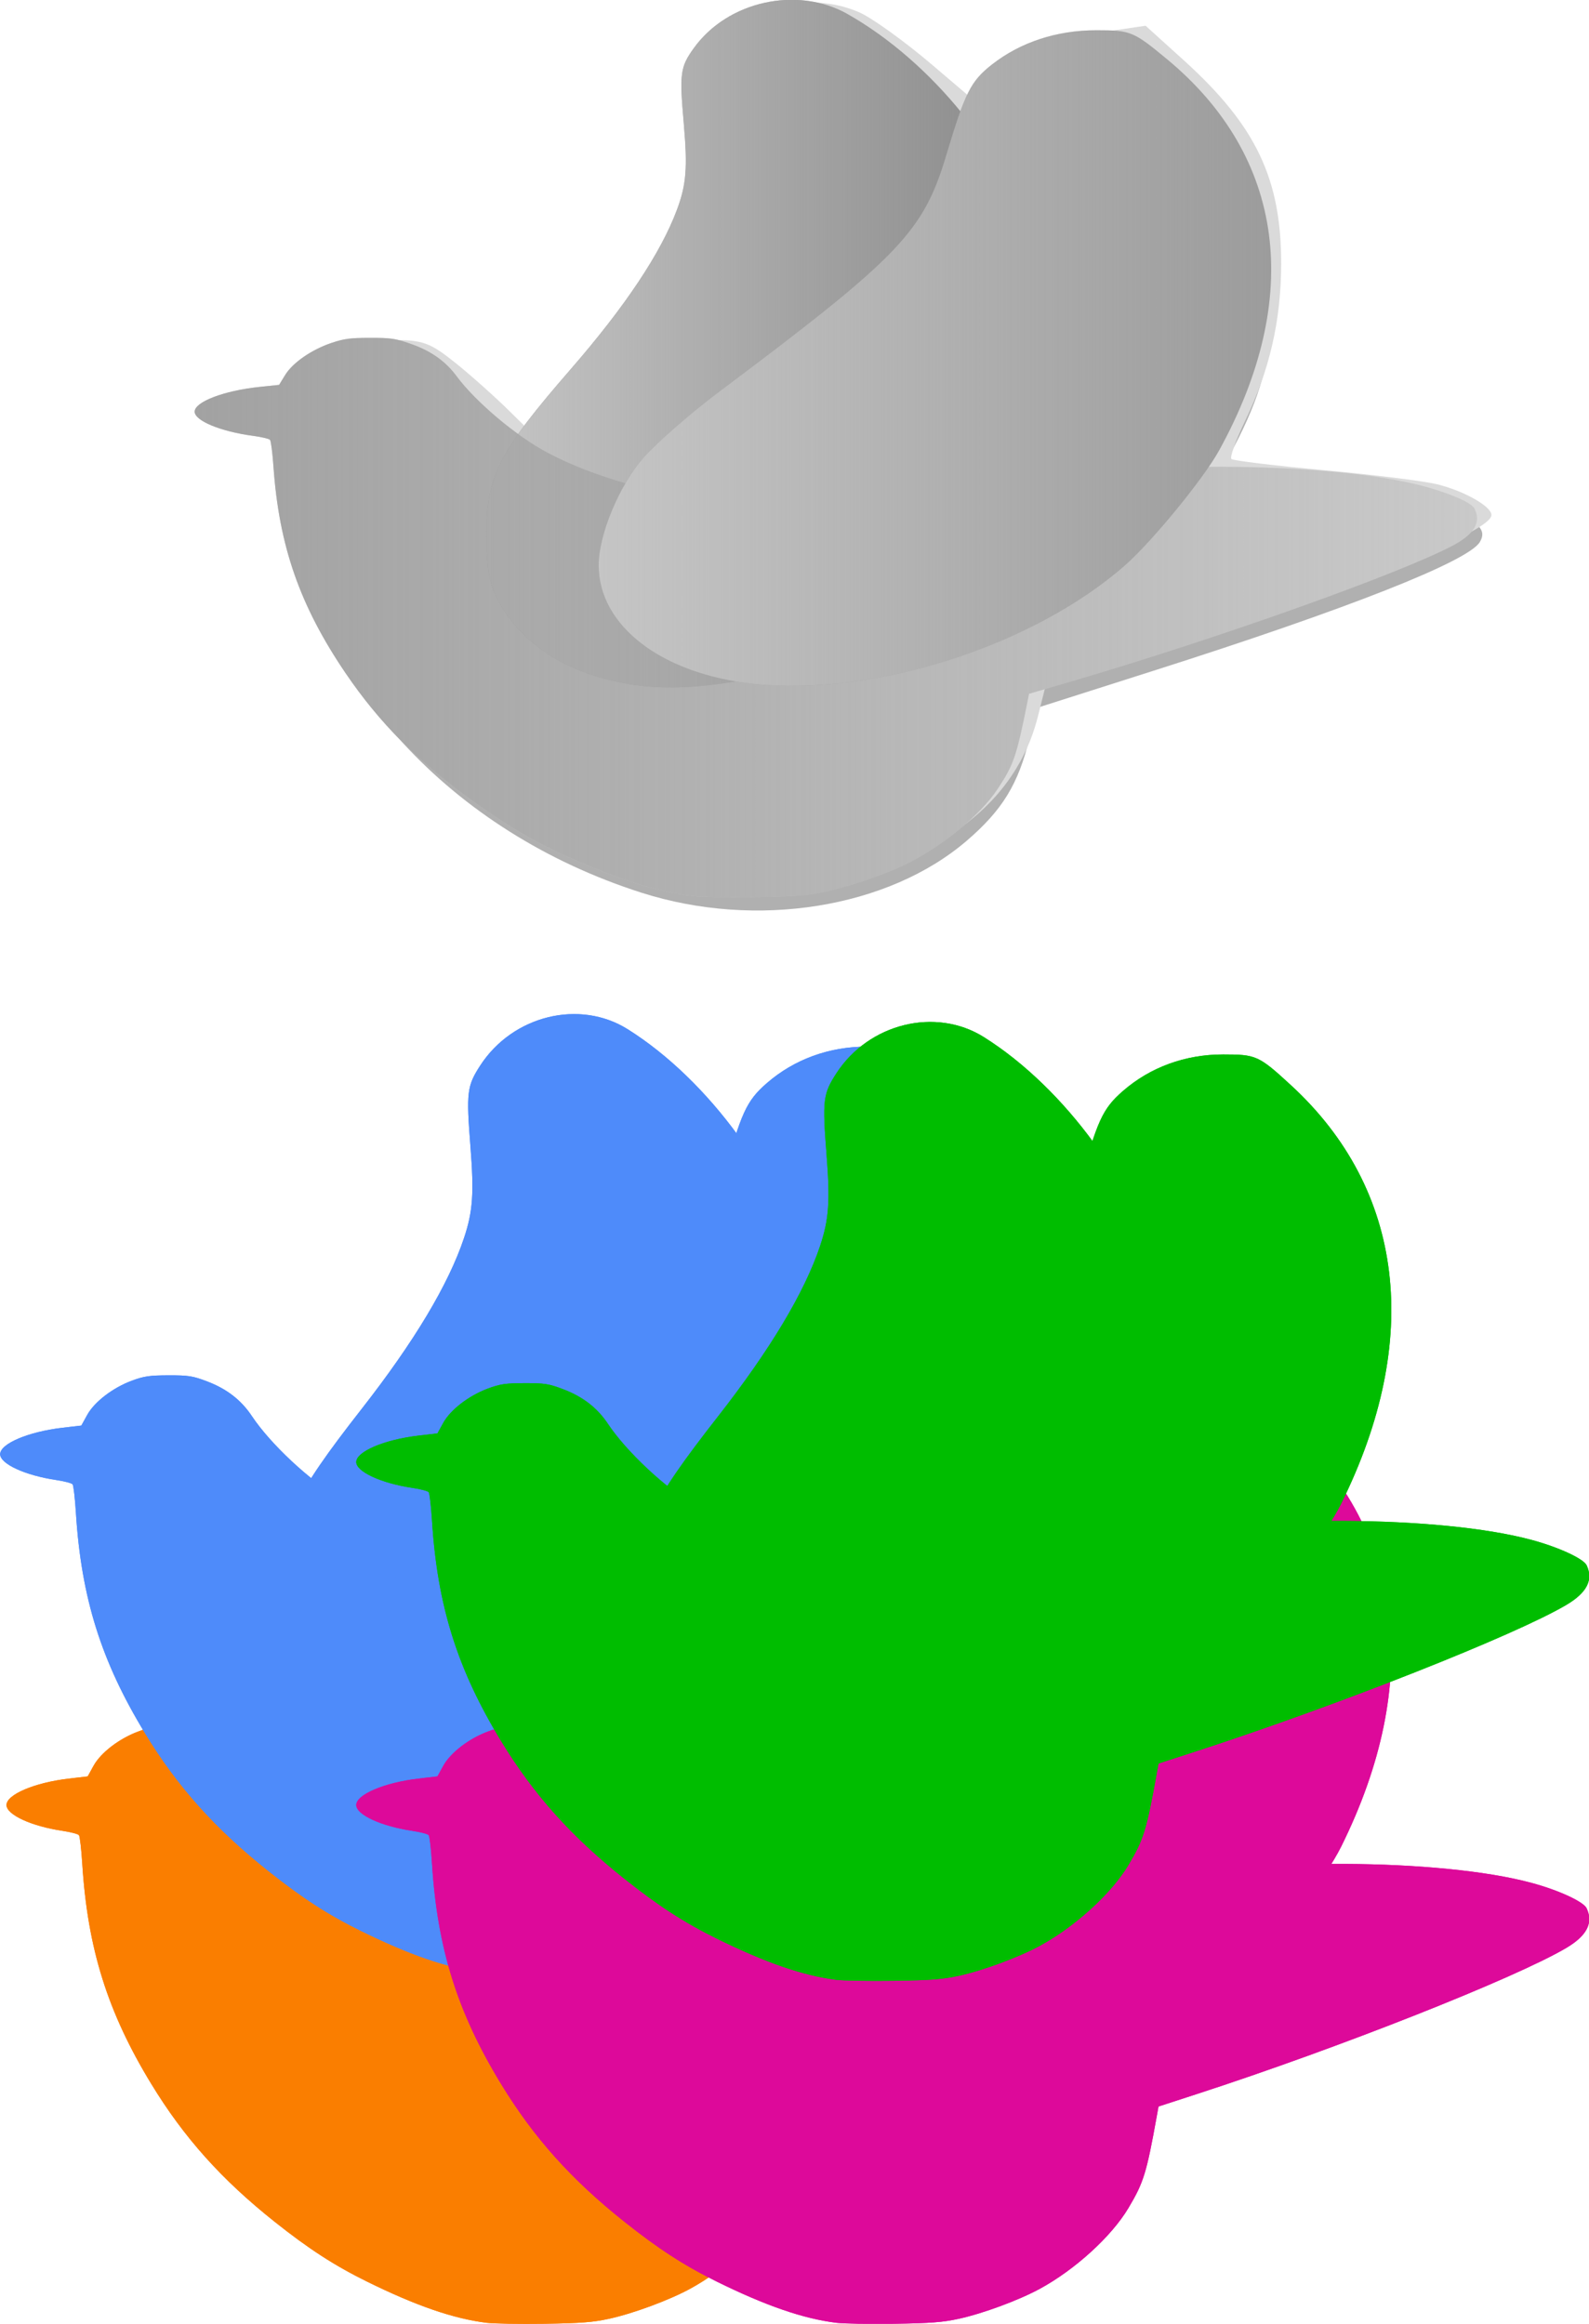 <?xml version="1.0" encoding="UTF-8" standalone="no"?>
<!-- Created with Inkscape (http://www.inkscape.org/) -->
<svg
    xmlns:inkscape="http://www.inkscape.org/namespaces/inkscape"
    xmlns:rdf="http://www.w3.org/1999/02/22-rdf-syntax-ns#"
    xmlns="http://www.w3.org/2000/svg"
    xmlns:cc="http://creativecommons.org/ns#"
    xmlns:dc="http://purl.org/dc/elements/1.1/"
    xmlns:sodipodi="http://sodipodi.sourceforge.net/DTD/sodipodi-0.dtd"
    id="svg2"
    sodipodi:docname="_svgclean2.svg"
    viewBox="0 0 595.19 870.33"
    version="1.1"
    inkscape:version="0.48.3.1 r9886"
  >
  <defs
      id="defs4"
    >
    <linearGradient
        id="linearGradient3965"
        y2="32.56"
        gradientUnits="userSpaceOnUse"
        x2="492.48"
        gradientTransform="matrix(1 0 0 .852 0 -23.642)"
        y1="32.56"
        x1="250.57"
        inkscape:collect="always"
      >
      <stop
          id="stop3822"
          style="stop-color:#c5c5c5"
          offset="0"
      />
      <stop
          id="stop3824"
          style="stop-color:#c5c5c5;stop-opacity:0"
          offset="1"
      />
    </linearGradient
    >
    <linearGradient
        id="linearGradient3967"
        y2="185.6"
        gradientUnits="userSpaceOnUse"
        x2="683.52"
        gradientTransform="matrix(1 0 0 .852 0 -23.642)"
        y1="185.6"
        x1="123.02"
        inkscape:collect="always"
      >
      <stop
          id="stop3794"
          style="stop-color:#a2a2a2"
          offset="0"
      />
      <stop
          id="stop3796"
          style="stop-color:#a2a2a2;stop-opacity:0"
          offset="1"
      />
    </linearGradient
    >
    <linearGradient
        id="linearGradient3969"
        y2="40.628"
        gradientUnits="userSpaceOnUse"
        x2="593.54"
        gradientTransform="matrix(1 0 0 .852 0 -23.642)"
        y1="40.628"
        x1="299.6"
        inkscape:collect="always"
      >
      <stop
          id="stop3804"
          style="stop-color:#c5c5c5"
          offset="0"
      />
      <stop
          id="stop3806"
          style="stop-color:#c5c5c5;stop-opacity:0"
          offset="1"
      />
    </linearGradient
    >
  </defs
  >
  <sodipodi:namedview
      id="base"
      bordercolor="#666666"
      inkscape:pageshadow="2"
      inkscape:window-y="0"
      pagecolor="#ffffff"
      inkscape:window-maximized="0"
      inkscape:zoom="0.34588852"
      inkscape:window-x="0"
      inkscape:window-height="645"
      showgrid="false"
      borderopacity="1.0"
      inkscape:current-layer="layer1"
      inkscape:cx="310.39734"
      inkscape:cy="994.14224"
      inkscape:window-width="674"
      inkscape:pageopacity="0.0"
      inkscape:document-units="px"
  />
  <g
      id="layer1"
      inkscape:label="Capa 1"
      inkscape:groupmode="layer"
      transform="translate(-61.65 -71.776)"
    >
    <g
        id="g3846"
        style="fill:#fa7e00"
        transform="matrix(.824 0 0 .841 -414.47 1022.1)"
      >
      <path
          id="path3828"
          style="fill:#fa7e00"
          inkscape:connector-curvature="0"
          d="m773-196.1c-27.175-4.416-47.037-17.267-58.371-37.769-4.954-8.961-6.302-16.257-6.314-34.18-0.018-27.394 5.411-38.936 36.843-78.327 23.798-29.823 39.416-55.369 46.448-75.975 4.045-11.854 4.623-19.875 2.944-40.861-1.921-24.011-1.567-26.904 4.405-35.955 14.771-22.386 45.233-29.718 67.188-16.171 36.801 22.707 69.756 67.052 80.12 107.81 6.821 26.823 4.537 78.761-4.507 102.49-15.275 40.085-38.878 69.317-71.093 88.047-28.407 16.516-69.926 25.397-97.663 20.89z"
      />
      <path
          id="path3830"
          style="fill:#fa7e00"
          inkscape:connector-curvature="0"
          d="m773-196.1c-27.175-4.416-47.037-17.267-58.371-37.769-4.954-8.961-6.302-16.257-6.314-34.18-0.018-27.394 5.411-38.936 36.843-78.327 23.798-29.823 39.416-55.369 46.448-75.975 4.045-11.854 4.623-19.875 2.944-40.861-1.921-24.011-1.567-26.904 4.405-35.955 14.771-22.386 45.233-29.718 67.188-16.171 36.801 22.707 69.756 67.052 80.12 107.81 6.821 26.823 4.537 78.761-4.507 102.49-15.275 40.085-38.878 69.317-71.093 88.047-28.407 16.516-69.926 25.397-97.663 20.89z"
      />
      <path
          id="path3832"
          style="fill:#fa7e00"
          inkscape:connector-curvature="0"
          d="m798.92-95.572c-14.971-1.837-32.017-7.596-54.239-18.324-14.818-7.154-26.503-14.568-42.024-26.663-24.164-18.831-41.186-37.462-56.057-61.356-19.875-31.934-28.966-60.353-31.391-98.125-0.414-6.454-1.089-12.161-1.499-12.682-0.41-0.521-3.75-1.382-7.422-1.915-14.146-2.052-25.521-7.175-25.521-11.495 0-4.692 12.78-10.004 28.356-11.785l8.559-0.979 2.65-4.711c3.286-5.842 11.613-12.105 20.308-15.275 5.484-1.999 8.063-2.368 16.695-2.385 9.098-0.018 11.011 0.279 17.582 2.733 8.933 3.337 15.423 8.273 20.283 15.426 8.389 12.349 26.171 28.646 39.838 36.509 22.781 13.107 54.47 22.089 92.861 26.321 29.886 3.295 40.328 5.984 61.877 15.934 5.912 2.73 10.991 4.964 11.285 4.964 0.294 0 6.421-5.541 13.614-12.314 16.895-15.907 20.333-18.295 29.543-20.527 43.511-10.545 129.19-10.193 170.63 0.7 12.399 3.259 23.778 8.383 25.218 11.355 3.147 6.495 0.119 12.255-9.305 17.698-23.344 13.483-103.28 44.455-167.72 64.978l-17.582 5.601-0.791 4.304c-4.676 25.443-5.956 29.504-12.898 40.927-7.67 12.62-24.234 27.412-40.253 35.947-9.585 5.107-25.848 11.007-36.806 13.352-7.405 1.585-12.831 1.994-29.493 2.225-11.23 0.156-23.065-0.042-26.3-0.438z"
      />
      <path
          id="path3834"
          style="fill:#fa7e00"
          inkscape:connector-curvature="0"
          d="m798.92-95.572c-14.971-1.837-32.017-7.596-54.239-18.324-14.818-7.154-26.503-14.568-42.024-26.663-24.164-18.831-41.186-37.462-56.057-61.356-19.875-31.934-28.966-60.353-31.391-98.125-0.414-6.454-1.089-12.161-1.499-12.682-0.41-0.521-3.75-1.382-7.422-1.915-14.146-2.052-25.521-7.175-25.521-11.495 0-4.692 12.78-10.004 28.356-11.785l8.559-0.979 2.65-4.711c3.286-5.842 11.613-12.105 20.308-15.275 5.484-1.999 8.063-2.368 16.695-2.385 9.098-0.018 11.011 0.279 17.582 2.733 8.933 3.337 15.423 8.273 20.283 15.426 8.389 12.349 26.171 28.646 39.838 36.509 22.781 13.107 54.47 22.089 92.861 26.321 29.886 3.295 40.328 5.984 61.877 15.934 5.912 2.73 10.991 4.964 11.285 4.964 0.294 0 6.421-5.541 13.614-12.314 16.895-15.907 20.333-18.295 29.543-20.527 43.511-10.545 129.19-10.193 170.63 0.7 12.399 3.259 23.778 8.383 25.218 11.355 3.147 6.495 0.119 12.255-9.305 17.698-23.344 13.483-103.28 44.455-167.72 64.978l-17.582 5.601-0.791 4.304c-4.676 25.443-5.956 29.504-12.898 40.927-7.67 12.62-24.234 27.412-40.253 35.947-9.585 5.107-25.848 11.007-36.806 13.352-7.405 1.585-12.831 1.994-29.493 2.225-11.23 0.156-23.065-0.042-26.3-0.438z"
      />
      <path
          id="path3836"
          style="fill:#fa7e00"
          inkscape:connector-curvature="0"
          d="m825.11-196.61c-40.251-4.634-67.77-27.555-67.77-56.445 0-14.457 8.957-37.938 19.471-51.041 5.697-7.1 20.696-21.342 33.331-31.648 79.003-64.441 89.096-75.904 99.186-112.64 8.152-29.679 10.663-35.089 19.956-43.006 12.452-10.607 28.304-16.267 45.553-16.267 15.038 0 16.173 0.504 30.819 13.697 51.571 46.452 59.768 113.34 22.835 186.32-6.85 13.535-29.497 43.592-41.31 54.828-40.302 38.329-109.35 62.275-162.07 56.205z"
      />
      <path
          id="path3838"
          style="fill:#fa7e00"
          inkscape:connector-curvature="0"
          d="m825.11-196.61c-40.251-4.634-67.77-27.555-67.77-56.445 0-14.457 8.957-37.938 19.471-51.041 5.697-7.1 20.696-21.342 33.331-31.648 79.003-64.441 89.096-75.904 99.186-112.64 8.152-29.679 10.663-35.089 19.956-43.006 12.452-10.607 28.304-16.267 45.553-16.267 15.038 0 16.173 0.504 30.819 13.697 51.571 46.452 59.768 113.34 22.835 186.32-6.85 13.535-29.497 43.592-41.31 54.828-40.302 38.329-109.35 62.275-162.07 56.205z"
      />
    </g
    >
    <g
        id="g3927"
        transform="matrix(.857 0 0 .787 29.135 197.24)"
      >
      <path
          id="path3898"
          style="fill:#b0b0b0"
          inkscape:connector-curvature="0"
          d="m388.26-150.79c-1.69 0.016-3.43 0.109-5.219 0.281-14.669 1.409-31.064 11.457-37.719 23.125-2.304 4.039-3.619 17.796-3.625 37.906-0.009 30.326-0.405 32.448-10.312 53.125-5.674 11.84-22.329 37.58-37 57.219l-26.656 35.719-19.312-20.563c-10.61-11.304-22.788-21.875-27.062-23.5-17.572-6.681-41.616-1.249-52.125 11.781-1.614 2.001-4.207 3.919-7.594 5.688 1.46 4.296 2.281 8.97 2.281 13.844 0 5.522-1.056 10.746-2.906 15.5l3.156 23.531c11.021 82.691 70.857 153.56 154.09 182.53 50.13 17.45 107.86 7.421 142.22-24.719 15.616-14.607 22.575-27.02 27.406-48.812l3.188-14.375 51.062-17.719c84.973-29.469 137.72-52.123 142.62-61.281 1.905-3.56 1.26-6.149-2.281-9.188-10.751-9.225-27.966-13.098-73.531-16.531-20.352-1.533-37.411-3.192-37.906-3.687-0.496-0.496 2.368-7.693 6.344-16 11.396-23.812 15.568-40.109 17.406-68 2.853-43.286-9.385-74.403-41.281-105.03l-18.344-17.656-18.406 1.5c-22.188 1.781-42.213 12.343-49.125 25.938-2.578 5.069-4.904 9.522-5.188 9.875s-10.124-8.752-21.875-20.219c-23.484-22.917-35.976-30.438-52.312-30.281z"
      />
      <path
          id="path3900"
          style="fill:#dadada"
          inkscape:connector-curvature="0"
          d="m392.87-158.23c-13.38-0.063-26.605 5.295-35.844 15.312-6.35 6.886-7.163 10.788-8.812 42.688-1.186 22.935-3.492 38.972-6.625 46.188-5.737 13.211-37.774 62.584-55.969 86.25l-13 16.906-11.719-12.594c-6.441-6.938-17.288-17.486-24.094-23.406-10.97-9.548-14.11-10.756-27.66-10.756-12.691 0-17.702 1.656-29.469 9.75-2.945 2.026-6.622 4.241-10.5 6.375 1.74 4.762 2.688 9.885 2.688 15.25 0 6.706-1.499 13.079-4.156 18.781l2.469 15.25c8.948 55.935 27.442 91.999 67.344 131.22 19.153 18.826 32.491 29.09 49.125 37.812 27.759 14.556 54.805 23.878 69.375 23.938 5.97 0.024 12.788 1.313 15.156 2.844 5.359 3.463 7.859 3.568 9.812 0.406 0.838-1.356 8.716-3.339 17.531-4.375 8.815-1.036 24.18-5.553 34.125-10.062 31.906-14.467 51.93-37.634 58.969-68.156l3.375-14.688 55.062-19.5c87.69-31.071 139.75-54.007 139.75-61.562 0-4.061-11.894-11.391-23.625-14.562-5.883-1.59-28.23-4.62-49.656-6.75-21.426-2.13-39.595-4.532-40.375-5.312-0.78-0.78 1.949-9.007 6.062-18.281 10.627-23.96 15.638-47.711 15.688-74.438 0.074-40.559-10.97-65.843-42.375-96.844l-16.875-16.625-17.969 2.875c-16.419 2.644-43.19 14.841-43.344 19.75-0.035 1.117-2.443 5.134-5.344 8.906l-5.281 6.844-21.562-19.969c-11.857-10.994-26.113-22.167-31.688-24.812-6.537-3.102-13.585-4.623-20.594-4.656z"
      />
      <path
          id="path3697"
          style="fill:#c9c9c9"
          inkscape:connector-curvature="0"
          d="m341.17 267.06c-14.971-1.837-32.017-7.596-54.239-18.324-14.818-7.154-26.503-14.568-42.024-26.663-24.164-18.831-41.186-37.462-56.057-61.356-19.875-31.934-28.966-60.353-31.391-98.125-0.414-6.454-1.089-12.161-1.499-12.682-0.41-0.521-3.75-1.382-7.422-1.915-14.146-2.052-25.521-7.175-25.521-11.495 0-4.692 12.78-10.004 28.356-11.785l8.559-0.979 2.65-4.711c3.286-5.842 11.613-12.105 20.308-15.275 5.484-1.999 8.063-2.368 16.695-2.385 9.098-0.018 11.011 0.279 17.582 2.733 8.933 3.337 15.423 8.273 20.283 15.426 8.389 12.349 26.171 28.646 39.838 36.509 22.781 13.107 54.47 22.089 92.861 26.321 29.886 3.295 40.328 5.984 61.877 15.934 5.912 2.73 10.991 4.964 11.285 4.964 0.294 0 6.421-5.541 13.614-12.314 16.895-15.907 20.333-18.295 29.543-20.527 43.511-10.545 129.19-10.193 170.63 0.7 12.399 3.259 23.778 8.383 25.218 11.355 3.147 6.495 0.119 12.255-9.305 17.698-23.344 13.483-103.29 44.455-167.72 64.978l-17.582 5.601-0.791 4.304c-4.676 25.443-5.956 29.504-12.898 40.927-7.67 12.62-24.234 27.412-40.253 35.947-9.585 5.107-25.848 11.007-36.806 13.352-7.405 1.585-12.831 1.994-29.493 2.225-11.23 0.156-23.065-0.042-26.3-0.438z"
      />
      <path
          id="path3768"
          style="fill:#898989"
          inkscape:connector-curvature="0"
          d="m315.25 166.53c-27.175-4.416-47.037-17.267-58.371-37.769-4.954-8.961-6.302-16.257-6.314-34.18-0.018-27.394 5.411-38.936 36.843-78.327 23.798-29.823 39.416-55.369 46.448-75.975 4.045-11.854 4.623-19.875 2.944-40.861-1.921-24.011-1.567-26.904 4.405-35.955 14.771-22.386 45.233-29.718 67.188-16.171 36.801 22.707 69.756 67.052 80.12 107.81 6.821 26.823 4.537 78.761-4.507 102.49-15.275 40.085-38.878 69.317-71.093 88.047-28.407 16.516-69.926 25.397-97.663 20.89z"
      />
      <path
          id="path3810"
          style="fill:url(#linearGradient3965)"
          inkscape:connector-curvature="0"
          d="m315.25 166.53c-27.175-4.416-47.037-17.267-58.371-37.769-4.954-8.961-6.302-16.257-6.314-34.18-0.018-27.394 5.411-38.936 36.843-78.327 23.798-29.823 39.416-55.369 46.448-75.975 4.045-11.854 4.623-19.875 2.944-40.861-1.921-24.011-1.567-26.904 4.405-35.955 14.771-22.386 45.233-29.718 67.188-16.171 36.801 22.707 69.756 67.052 80.12 107.81 6.821 26.823 4.537 78.761-4.507 102.49-15.275 40.085-38.878 69.317-71.093 88.047-28.407 16.516-69.926 25.397-97.663 20.89z"
      />
      <path
          id="path3782"
          style="fill:url(#linearGradient3967)"
          inkscape:connector-curvature="0"
          d="m341.17 267.06c-14.971-1.837-32.017-7.596-54.239-18.324-14.818-7.154-26.503-14.568-42.024-26.663-24.164-18.831-41.186-37.462-56.057-61.356-19.875-31.934-28.966-60.353-31.391-98.125-0.414-6.454-1.089-12.161-1.499-12.682-0.41-0.521-3.75-1.382-7.422-1.915-14.146-2.052-25.521-7.175-25.521-11.495 0-4.692 12.78-10.004 28.356-11.785l8.559-0.979 2.65-4.711c3.286-5.842 11.613-12.105 20.308-15.275 5.484-1.999 8.063-2.368 16.695-2.385 9.098-0.018 11.011 0.279 17.582 2.733 8.933 3.337 15.423 8.273 20.283 15.426 8.389 12.349 26.171 28.646 39.838 36.509 22.781 13.107 54.47 22.089 92.861 26.321 29.886 3.295 40.328 5.984 61.877 15.934 5.912 2.73 10.991 4.964 11.285 4.964 0.294 0 6.421-5.541 13.614-12.314 16.895-15.907 20.333-18.295 29.543-20.527 43.511-10.545 129.19-10.193 170.63 0.7 12.399 3.259 23.778 8.383 25.218 11.355 3.147 6.495 0.119 12.255-9.305 17.698-23.344 13.483-103.29 44.455-167.72 64.978l-17.582 5.601-0.791 4.304c-4.676 25.443-5.956 29.504-12.898 40.927-7.67 12.62-24.234 27.412-40.253 35.947-9.585 5.107-25.848 11.007-36.806 13.352-7.405 1.585-12.831 1.994-29.493 2.225-11.23 0.156-23.065-0.042-26.3-0.438z"
      />
      <path
          id="path3764"
          style="fill:#9c9c9c"
          inkscape:connector-curvature="0"
          d="m367.37 166.02c-40.251-4.634-67.77-27.555-67.77-56.445 0-14.457 8.957-37.938 19.471-51.041 5.697-7.1 20.696-21.342 33.331-31.648 79.003-64.441 89.096-75.904 99.186-112.64 8.152-29.679 10.663-35.089 19.956-43.006 12.452-10.607 28.304-16.267 45.553-16.267 15.038 0 16.173 0.504 30.819 13.697 51.571 46.452 59.768 113.34 22.835 186.32-6.85 13.535-29.497 43.592-41.31 54.828-40.302 38.329-109.35 62.275-162.07 56.205z"
      />
      <path
          id="path3800"
          style="fill:url(#linearGradient3969)"
          inkscape:connector-curvature="0"
          d="m367.37 166.02c-40.251-4.634-67.77-27.555-67.77-56.445 0-14.457 8.957-37.938 19.471-51.041 5.697-7.1 20.696-21.342 33.331-31.648 79.003-64.441 89.096-75.904 99.186-112.64 8.152-29.679 10.663-35.089 19.956-43.006 12.452-10.607 28.304-16.267 45.553-16.267 15.038 0 16.173 0.504 30.819 13.697 51.571 46.452 59.768 113.34 22.835 186.32-6.85 13.535-29.497 43.592-41.31 54.828-40.302 38.329-109.35 62.275-162.07 56.205z"
      />
    </g
    >
    <g
        id="g3937"
        style="fill:#4e8bfa"
        transform="matrix(.824 0 0 .841 -416.85 890.7)"
      >
      <path
          id="path3939"
          style="fill:#4e8bfa"
          inkscape:connector-curvature="0"
          d="m773-196.1c-27.175-4.416-47.037-17.267-58.371-37.769-4.954-8.961-6.302-16.257-6.314-34.18-0.018-27.394 5.411-38.936 36.843-78.327 23.798-29.823 39.416-55.369 46.448-75.975 4.045-11.854 4.623-19.875 2.944-40.861-1.921-24.011-1.567-26.904 4.405-35.955 14.771-22.386 45.233-29.718 67.188-16.171 36.801 22.707 69.756 67.052 80.12 107.81 6.821 26.823 4.537 78.761-4.507 102.49-15.275 40.085-38.878 69.317-71.093 88.047-28.407 16.516-69.926 25.397-97.663 20.89z"
      />
      <path
          id="path3941"
          style="fill:#4e8bfa"
          inkscape:connector-curvature="0"
          d="m773-196.1c-27.175-4.416-47.037-17.267-58.371-37.769-4.954-8.961-6.302-16.257-6.314-34.18-0.018-27.394 5.411-38.936 36.843-78.327 23.798-29.823 39.416-55.369 46.448-75.975 4.045-11.854 4.623-19.875 2.944-40.861-1.921-24.011-1.567-26.904 4.405-35.955 14.771-22.386 45.233-29.718 67.188-16.171 36.801 22.707 69.756 67.052 80.12 107.81 6.821 26.823 4.537 78.761-4.507 102.49-15.275 40.085-38.878 69.317-71.093 88.047-28.407 16.516-69.926 25.397-97.663 20.89z"
      />
      <path
          id="path3943"
          style="fill:#4e8bfa"
          inkscape:connector-curvature="0"
          d="m798.92-95.572c-14.971-1.837-32.017-7.596-54.239-18.324-14.818-7.154-26.503-14.568-42.024-26.663-24.164-18.831-41.186-37.462-56.057-61.356-19.875-31.934-28.966-60.353-31.391-98.125-0.414-6.454-1.089-12.161-1.499-12.682-0.41-0.521-3.75-1.382-7.422-1.915-14.146-2.052-25.521-7.175-25.521-11.495 0-4.692 12.78-10.004 28.356-11.785l8.559-0.979 2.65-4.711c3.286-5.842 11.613-12.105 20.308-15.275 5.484-1.999 8.063-2.368 16.695-2.385 9.098-0.018 11.011 0.279 17.582 2.733 8.933 3.337 15.423 8.273 20.283 15.426 8.389 12.349 26.171 28.646 39.838 36.509 22.781 13.107 54.47 22.089 92.861 26.321 29.886 3.295 40.328 5.984 61.877 15.934 5.912 2.73 10.991 4.964 11.285 4.964 0.294 0 6.421-5.541 13.614-12.314 16.895-15.907 20.333-18.295 29.543-20.527 43.511-10.545 129.19-10.193 170.63 0.7 12.399 3.259 23.778 8.383 25.218 11.355 3.147 6.495 0.119 12.255-9.305 17.698-23.344 13.483-103.28 44.455-167.72 64.978l-17.582 5.601-0.791 4.304c-4.676 25.443-5.956 29.504-12.898 40.927-7.67 12.62-24.234 27.412-40.253 35.947-9.585 5.107-25.848 11.007-36.806 13.352-7.405 1.585-12.831 1.994-29.493 2.225-11.23 0.156-23.065-0.042-26.3-0.438z"
      />
      <path
          id="path3945"
          style="fill:#4e8bfa"
          inkscape:connector-curvature="0"
          d="m798.92-95.572c-14.971-1.837-32.017-7.596-54.239-18.324-14.818-7.154-26.503-14.568-42.024-26.663-24.164-18.831-41.186-37.462-56.057-61.356-19.875-31.934-28.966-60.353-31.391-98.125-0.414-6.454-1.089-12.161-1.499-12.682-0.41-0.521-3.75-1.382-7.422-1.915-14.146-2.052-25.521-7.175-25.521-11.495 0-4.692 12.78-10.004 28.356-11.785l8.559-0.979 2.65-4.711c3.286-5.842 11.613-12.105 20.308-15.275 5.484-1.999 8.063-2.368 16.695-2.385 9.098-0.018 11.011 0.279 17.582 2.733 8.933 3.337 15.423 8.273 20.283 15.426 8.389 12.349 26.171 28.646 39.838 36.509 22.781 13.107 54.47 22.089 92.861 26.321 29.886 3.295 40.328 5.984 61.877 15.934 5.912 2.73 10.991 4.964 11.285 4.964 0.294 0 6.421-5.541 13.614-12.314 16.895-15.907 20.333-18.295 29.543-20.527 43.511-10.545 129.19-10.193 170.63 0.7 12.399 3.259 23.778 8.383 25.218 11.355 3.147 6.495 0.119 12.255-9.305 17.698-23.344 13.483-103.28 44.455-167.72 64.978l-17.582 5.601-0.791 4.304c-4.676 25.443-5.956 29.504-12.898 40.927-7.67 12.62-24.234 27.412-40.253 35.947-9.585 5.107-25.848 11.007-36.806 13.352-7.405 1.585-12.831 1.994-29.493 2.225-11.23 0.156-23.065-0.042-26.3-0.438z"
      />
      <path
          id="path3947"
          style="fill:#4e8bfa"
          inkscape:connector-curvature="0"
          d="m825.11-196.61c-40.251-4.634-67.77-27.555-67.77-56.445 0-14.457 8.957-37.938 19.471-51.041 5.697-7.1 20.696-21.342 33.331-31.648 79.003-64.441 89.096-75.904 99.186-112.64 8.152-29.679 10.663-35.089 19.956-43.006 12.452-10.607 28.304-16.267 45.553-16.267 15.038 0 16.173 0.504 30.819 13.697 51.571 46.452 59.768 113.34 22.835 186.32-6.85 13.535-29.497 43.592-41.31 54.828-40.302 38.329-109.35 62.275-162.07 56.205z"
      />
      <path
          id="path3949"
          style="fill:#4e8bfa"
          inkscape:connector-curvature="0"
          d="m825.11-196.61c-40.251-4.634-67.77-27.555-67.77-56.445 0-14.457 8.957-37.938 19.471-51.041 5.697-7.1 20.696-21.342 33.331-31.648 79.003-64.441 89.096-75.904 99.186-112.64 8.152-29.679 10.663-35.089 19.956-43.006 12.452-10.607 28.304-16.267 45.553-16.267 15.038 0 16.173 0.504 30.819 13.697 51.571 46.452 59.768 113.34 22.835 186.32-6.85 13.535-29.497 43.592-41.31 54.828-40.302 38.329-109.35 62.275-162.07 56.205z"
      />
    </g
    >
    <g
        id="g3951"
        style="fill:#dd099a"
        transform="matrix(.824 0 0 .841 -283.46 1022.1)"
      >
      <path
          id="path3953"
          style="fill:#dd099a"
          inkscape:connector-curvature="0"
          d="m773-196.1c-27.175-4.416-47.037-17.267-58.371-37.769-4.954-8.961-6.302-16.257-6.314-34.18-0.018-27.394 5.411-38.936 36.843-78.327 23.798-29.823 39.416-55.369 46.448-75.975 4.045-11.854 4.623-19.875 2.944-40.861-1.921-24.011-1.567-26.904 4.405-35.955 14.771-22.386 45.233-29.718 67.188-16.171 36.801 22.707 69.756 67.052 80.12 107.81 6.821 26.823 4.537 78.761-4.507 102.49-15.275 40.085-38.878 69.317-71.093 88.047-28.407 16.516-69.926 25.397-97.663 20.89z"
      />
      <path
          id="path3955"
          style="fill:#dd099a"
          inkscape:connector-curvature="0"
          d="m773-196.1c-27.175-4.416-47.037-17.267-58.371-37.769-4.954-8.961-6.302-16.257-6.314-34.18-0.018-27.394 5.411-38.936 36.843-78.327 23.798-29.823 39.416-55.369 46.448-75.975 4.045-11.854 4.623-19.875 2.944-40.861-1.921-24.011-1.567-26.904 4.405-35.955 14.771-22.386 45.233-29.718 67.188-16.171 36.801 22.707 69.756 67.052 80.12 107.81 6.821 26.823 4.537 78.761-4.507 102.49-15.275 40.085-38.878 69.317-71.093 88.047-28.407 16.516-69.926 25.397-97.663 20.89z"
      />
      <path
          id="path3957"
          style="fill:#dd099a"
          inkscape:connector-curvature="0"
          d="m798.92-95.572c-14.971-1.837-32.017-7.596-54.239-18.324-14.818-7.154-26.503-14.568-42.024-26.663-24.164-18.831-41.186-37.462-56.057-61.356-19.875-31.934-28.966-60.353-31.391-98.125-0.414-6.454-1.089-12.161-1.499-12.682-0.41-0.521-3.75-1.382-7.422-1.915-14.146-2.052-25.521-7.175-25.521-11.495 0-4.692 12.78-10.004 28.356-11.785l8.559-0.979 2.65-4.711c3.286-5.842 11.613-12.105 20.308-15.275 5.484-1.999 8.063-2.368 16.695-2.385 9.098-0.018 11.011 0.279 17.582 2.733 8.933 3.337 15.423 8.273 20.283 15.426 8.389 12.349 26.171 28.646 39.838 36.509 22.781 13.107 54.47 22.089 92.861 26.321 29.886 3.295 40.328 5.984 61.877 15.934 5.912 2.73 10.991 4.964 11.285 4.964 0.294 0 6.421-5.541 13.614-12.314 16.895-15.907 20.333-18.295 29.543-20.527 43.511-10.545 129.19-10.193 170.63 0.7 12.399 3.259 23.778 8.383 25.218 11.355 3.147 6.495 0.119 12.255-9.305 17.698-23.344 13.483-103.28 44.455-167.72 64.978l-17.582 5.601-0.791 4.304c-4.676 25.443-5.956 29.504-12.898 40.927-7.67 12.62-24.234 27.412-40.253 35.947-9.585 5.107-25.848 11.007-36.806 13.352-7.405 1.585-12.831 1.994-29.493 2.225-11.23 0.156-23.065-0.042-26.3-0.438z"
      />
      <path
          id="path3959"
          style="fill:#dd099a"
          inkscape:connector-curvature="0"
          d="m798.92-95.572c-14.971-1.837-32.017-7.596-54.239-18.324-14.818-7.154-26.503-14.568-42.024-26.663-24.164-18.831-41.186-37.462-56.057-61.356-19.875-31.934-28.966-60.353-31.391-98.125-0.414-6.454-1.089-12.161-1.499-12.682-0.41-0.521-3.75-1.382-7.422-1.915-14.146-2.052-25.521-7.175-25.521-11.495 0-4.692 12.78-10.004 28.356-11.785l8.559-0.979 2.65-4.711c3.286-5.842 11.613-12.105 20.308-15.275 5.484-1.999 8.063-2.368 16.695-2.385 9.098-0.018 11.011 0.279 17.582 2.733 8.933 3.337 15.423 8.273 20.283 15.426 8.389 12.349 26.171 28.646 39.838 36.509 22.781 13.107 54.47 22.089 92.861 26.321 29.886 3.295 40.328 5.984 61.877 15.934 5.912 2.73 10.991 4.964 11.285 4.964 0.294 0 6.421-5.541 13.614-12.314 16.895-15.907 20.333-18.295 29.543-20.527 43.511-10.545 129.19-10.193 170.63 0.7 12.399 3.259 23.778 8.383 25.218 11.355 3.147 6.495 0.119 12.255-9.305 17.698-23.344 13.483-103.28 44.455-167.72 64.978l-17.582 5.601-0.791 4.304c-4.676 25.443-5.956 29.504-12.898 40.927-7.67 12.62-24.234 27.412-40.253 35.947-9.585 5.107-25.848 11.007-36.806 13.352-7.405 1.585-12.831 1.994-29.493 2.225-11.23 0.156-23.065-0.042-26.3-0.438z"
      />
      <path
          id="path3961"
          style="fill:#dd099a"
          inkscape:connector-curvature="0"
          d="m825.11-196.61c-40.251-4.634-67.77-27.555-67.77-56.445 0-14.457 8.957-37.938 19.471-51.041 5.697-7.1 20.696-21.342 33.331-31.648 79.003-64.441 89.096-75.904 99.186-112.64 8.152-29.679 10.663-35.089 19.956-43.006 12.452-10.607 28.304-16.267 45.553-16.267 15.038 0 16.173 0.504 30.819 13.697 51.571 46.452 59.768 113.34 22.835 186.32-6.85 13.535-29.497 43.592-41.31 54.828-40.302 38.329-109.35 62.275-162.07 56.205z"
      />
      <path
          id="path3963"
          style="fill:#dd099a"
          inkscape:connector-curvature="0"
          d="m825.11-196.61c-40.251-4.634-67.77-27.555-67.77-56.445 0-14.457 8.957-37.938 19.471-51.041 5.697-7.1 20.696-21.342 33.331-31.648 79.003-64.441 89.096-75.904 99.186-112.64 8.152-29.679 10.663-35.089 19.956-43.006 12.452-10.607 28.304-16.267 45.553-16.267 15.038 0 16.173 0.504 30.819 13.697 51.571 46.452 59.768 113.34 22.835 186.32-6.85 13.535-29.497 43.592-41.31 54.828-40.302 38.329-109.35 62.275-162.07 56.205z"
      />
    </g
    >
    <g
        id="g3854"
        style="fill:#00bd00"
        transform="matrix(.824 0 0 .841 -283.46 893.64)"
      >
      <path
          id="path3856"
          style="fill:#00bd00"
          inkscape:connector-curvature="0"
          d="m773-196.1c-27.175-4.416-47.037-17.267-58.371-37.769-4.954-8.961-6.302-16.257-6.314-34.18-0.018-27.394 5.411-38.936 36.843-78.327 23.798-29.823 39.416-55.369 46.448-75.975 4.045-11.854 4.623-19.875 2.944-40.861-1.921-24.011-1.567-26.904 4.405-35.955 14.771-22.386 45.233-29.718 67.188-16.171 36.801 22.707 69.756 67.052 80.12 107.81 6.821 26.823 4.537 78.761-4.507 102.49-15.275 40.085-38.878 69.317-71.093 88.047-28.407 16.516-69.926 25.397-97.663 20.89z"
      />
      <path
          id="path3858"
          style="fill:#00bd00"
          inkscape:connector-curvature="0"
          d="m773-196.1c-27.175-4.416-47.037-17.267-58.371-37.769-4.954-8.961-6.302-16.257-6.314-34.18-0.018-27.394 5.411-38.936 36.843-78.327 23.798-29.823 39.416-55.369 46.448-75.975 4.045-11.854 4.623-19.875 2.944-40.861-1.921-24.011-1.567-26.904 4.405-35.955 14.771-22.386 45.233-29.718 67.188-16.171 36.801 22.707 69.756 67.052 80.12 107.81 6.821 26.823 4.537 78.761-4.507 102.49-15.275 40.085-38.878 69.317-71.093 88.047-28.407 16.516-69.926 25.397-97.663 20.89z"
      />
      <path
          id="path3860"
          style="fill:#00bd00"
          inkscape:connector-curvature="0"
          d="m798.92-95.572c-14.971-1.837-32.017-7.596-54.239-18.324-14.818-7.154-26.503-14.568-42.024-26.663-24.164-18.831-41.186-37.462-56.057-61.356-19.875-31.934-28.966-60.353-31.391-98.125-0.414-6.454-1.089-12.161-1.499-12.682-0.41-0.521-3.75-1.382-7.422-1.915-14.146-2.052-25.521-7.175-25.521-11.495 0-4.692 12.78-10.004 28.356-11.785l8.559-0.979 2.65-4.711c3.286-5.842 11.613-12.105 20.308-15.275 5.484-1.999 8.063-2.368 16.695-2.385 9.098-0.018 11.011 0.279 17.582 2.733 8.933 3.337 15.423 8.273 20.283 15.426 8.389 12.349 26.171 28.646 39.838 36.509 22.781 13.107 54.47 22.089 92.861 26.321 29.886 3.295 40.328 5.984 61.877 15.934 5.912 2.73 10.991 4.964 11.285 4.964 0.294 0 6.421-5.541 13.614-12.314 16.895-15.907 20.333-18.295 29.543-20.527 43.511-10.545 129.19-10.193 170.63 0.7 12.399 3.259 23.778 8.383 25.218 11.355 3.147 6.495 0.119 12.255-9.305 17.698-23.344 13.483-103.28 44.455-167.72 64.978l-17.582 5.601-0.791 4.304c-4.676 25.443-5.956 29.504-12.898 40.927-7.67 12.62-24.234 27.412-40.253 35.947-9.585 5.107-25.848 11.007-36.806 13.352-7.405 1.585-12.831 1.994-29.493 2.225-11.23 0.156-23.065-0.042-26.3-0.438z"
      />
      <path
          id="path3862"
          style="fill:#00bd00"
          inkscape:connector-curvature="0"
          d="m798.92-95.572c-14.971-1.837-32.017-7.596-54.239-18.324-14.818-7.154-26.503-14.568-42.024-26.663-24.164-18.831-41.186-37.462-56.057-61.356-19.875-31.934-28.966-60.353-31.391-98.125-0.414-6.454-1.089-12.161-1.499-12.682-0.41-0.521-3.75-1.382-7.422-1.915-14.146-2.052-25.521-7.175-25.521-11.495 0-4.692 12.78-10.004 28.356-11.785l8.559-0.979 2.65-4.711c3.286-5.842 11.613-12.105 20.308-15.275 5.484-1.999 8.063-2.368 16.695-2.385 9.098-0.018 11.011 0.279 17.582 2.733 8.933 3.337 15.423 8.273 20.283 15.426 8.389 12.349 26.171 28.646 39.838 36.509 22.781 13.107 54.47 22.089 92.861 26.321 29.886 3.295 40.328 5.984 61.877 15.934 5.912 2.73 10.991 4.964 11.285 4.964 0.294 0 6.421-5.541 13.614-12.314 16.895-15.907 20.333-18.295 29.543-20.527 43.511-10.545 129.19-10.193 170.63 0.7 12.399 3.259 23.778 8.383 25.218 11.355 3.147 6.495 0.119 12.255-9.305 17.698-23.344 13.483-103.28 44.455-167.72 64.978l-17.582 5.601-0.791 4.304c-4.676 25.443-5.956 29.504-12.898 40.927-7.67 12.62-24.234 27.412-40.253 35.947-9.585 5.107-25.848 11.007-36.806 13.352-7.405 1.585-12.831 1.994-29.493 2.225-11.23 0.156-23.065-0.042-26.3-0.438z"
      />
      <path
          id="path3864"
          style="fill:#00bd00"
          inkscape:connector-curvature="0"
          d="m825.11-196.61c-40.251-4.634-67.77-27.555-67.77-56.445 0-14.457 8.957-37.938 19.471-51.041 5.697-7.1 20.696-21.342 33.331-31.648 79.003-64.441 89.096-75.904 99.186-112.64 8.152-29.679 10.663-35.089 19.956-43.006 12.452-10.607 28.304-16.267 45.553-16.267 15.038 0 16.173 0.504 30.819 13.697 51.571 46.452 59.768 113.34 22.835 186.32-6.85 13.535-29.497 43.592-41.31 54.828-40.302 38.329-109.35 62.275-162.07 56.205z"
      />
      <path
          id="path3866"
          style="fill:#00bd00"
          inkscape:connector-curvature="0"
          d="m825.11-196.61c-40.251-4.634-67.77-27.555-67.77-56.445 0-14.457 8.957-37.938 19.471-51.041 5.697-7.1 20.696-21.342 33.331-31.648 79.003-64.441 89.096-75.904 99.186-112.64 8.152-29.679 10.663-35.089 19.956-43.006 12.452-10.607 28.304-16.267 45.553-16.267 15.038 0 16.173 0.504 30.819 13.697 51.571 46.452 59.768 113.34 22.835 186.32-6.85 13.535-29.497 43.592-41.31 54.828-40.302 38.329-109.35 62.275-162.07 56.205z"
      />
    </g
    >
  </g
  >
</svg
>
